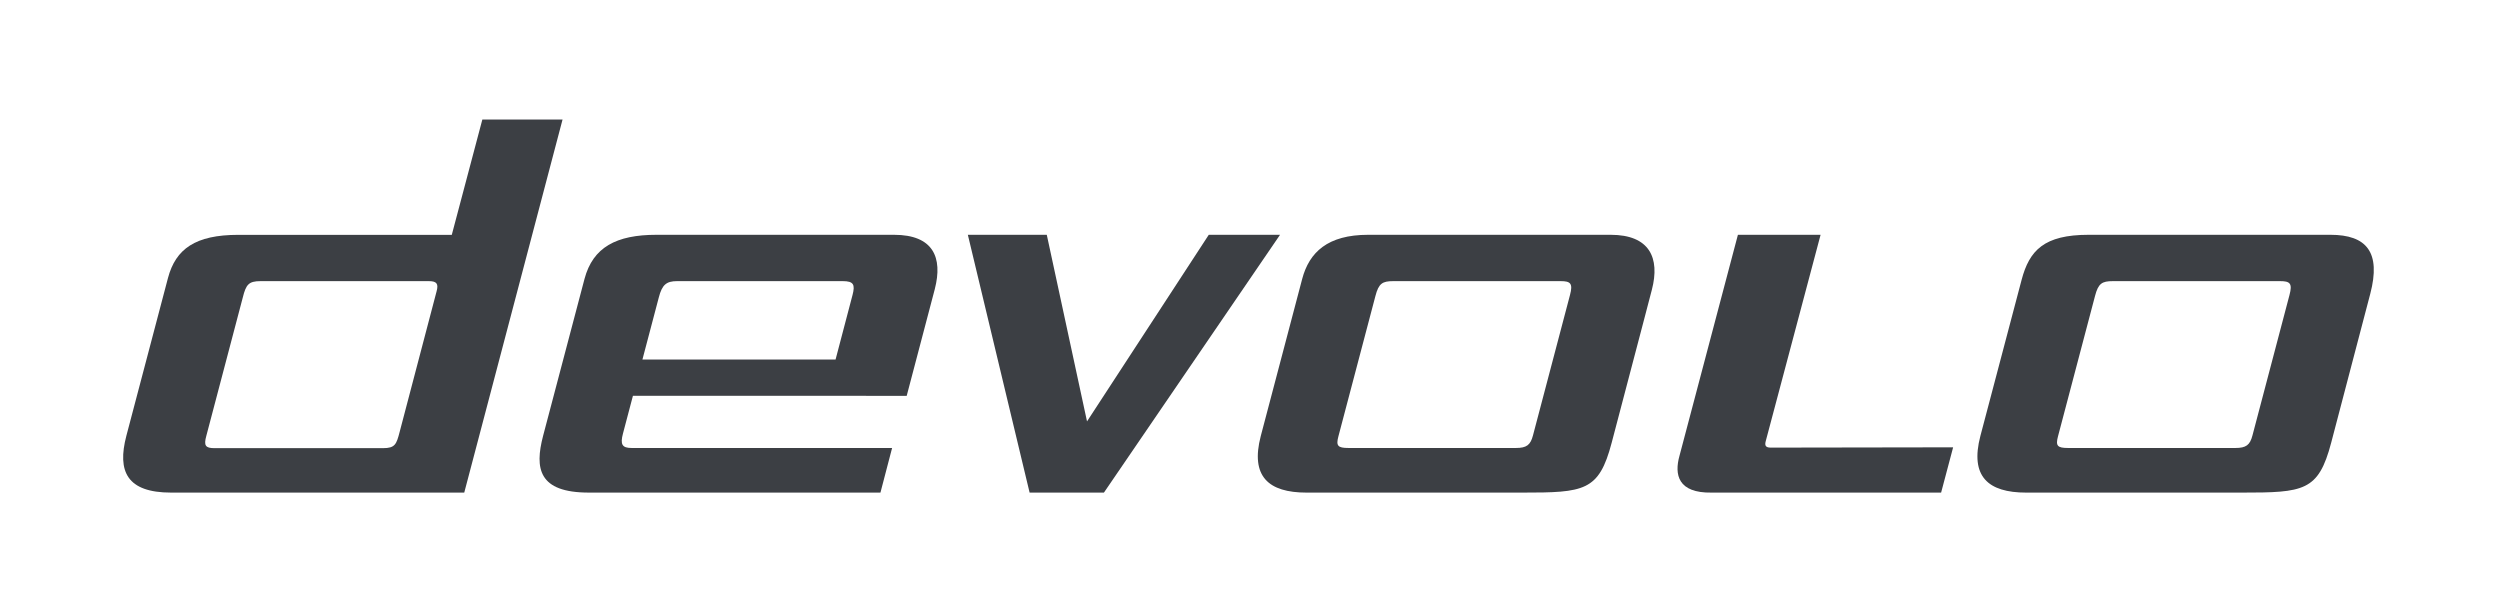 <svg xmlns="http://www.w3.org/2000/svg" width="203" height="50" viewBox="-10 -10 203 50" id="devolo-logo" y="2781"><g transform="matrix(.054 0 0 -.054 0 30)" fill="#3c3f44"><path d="M1632.44 387.668h107.16L1474.79.008h-111.75l-92.87 387.66h118.69l60.5-280.59 183.08 280.59"/><path d="M3320.2 74.93C3301.02 2 3279.15.008 3185.43.008h-323.84c-57.37 0-84.76 24.344-68.87 85.168l62.01 234.828c11.72 44.22 33.73 67.672 100.79 67.672h363.5c54.68 0 76.29-26.403 59.99-88.633L3320.2 74.93zm-144.06-7.832c16.11 0 21.99 4.422 25.74 18.972l55.66 211.11c4.68 17.472.7 20.812-14.05 20.812h-251.53c-16.29 0-21.94-3.36-26.85-22.3l-55.64-210.958c-3.79-14.277-1.16-17.636 15.12-17.636h251.55"/><path d="M2288.36 265.383L2238.28 74.93C2219.1 2 2197.22.008 2103.5.008h-323.97c-57.37 0-84.76 24.344-68.87 85.168l62.27 236.172c10.66 40.2 38.49 66.328 99.13 66.328h364.75c58.38 0 74.5-34.613 61.9-82.73l-10.35-39.563zM2094.21 67.106c16.12 0 21.99 4.425 25.76 18.957l55.65 211.113c4.68 17.48.7 20.82-14.06 20.82H1909.9c-16.31 0-21.94-3.36-26.85-22.3l-55.64-210.973c-3.81-14.266-1.17-17.617 15.12-17.617h251.68"/><path d="M2470.04 77.703l82.4 309.973h-124.32L2340.25 55.3c-7.92-28.32-2.34-56.093 48.28-55.284h345.15l18.06 68.097-274.23-.45c-8.45 0-9.15 3.778-7.47 10.04"/><path d="M540.11 560.965l-45.954-173.36h-321.04c-64.46 0-94.1-21.17-105.698-64.82L4.805 85.34C-9.175 31.922 5.617.016 72.207.016h440.7l147.808 560.95H540.11zm-68.805-258.36l-55.5-211.23c-4.836-18.7-6.887-24.523-24.97-24.523H137.364c-13.57 0-16.386 3.76-12.3 18.507l54.843 208.105c4.82 19.273 8.688 24.53 26.73 24.53h253.07c12.16 0 14.63-4.253 11.6-15.39"/><path d="M1220.48 306.066c12.26 47.457-2.27 81.61-61.38 81.61H801.875c-60.21 0-95.504-18.63-108.164-66.453L631.466 85.36C618.645 36.265 624.387.026 700.293.026h438.457l17.52 67.078H764.664c-14.172 0-17.55 5.09-13.043 21.868l14.943 56.64 411.657-.105 42.26 160.558zm-123.66-8.69l-25.55-97.24H780.836l24.63 93.38c4.905 18.937 11.218 24.48 27.518 24.48h249.006c16.41 0 18.85-5.14 14.83-20.62"/></g></svg>